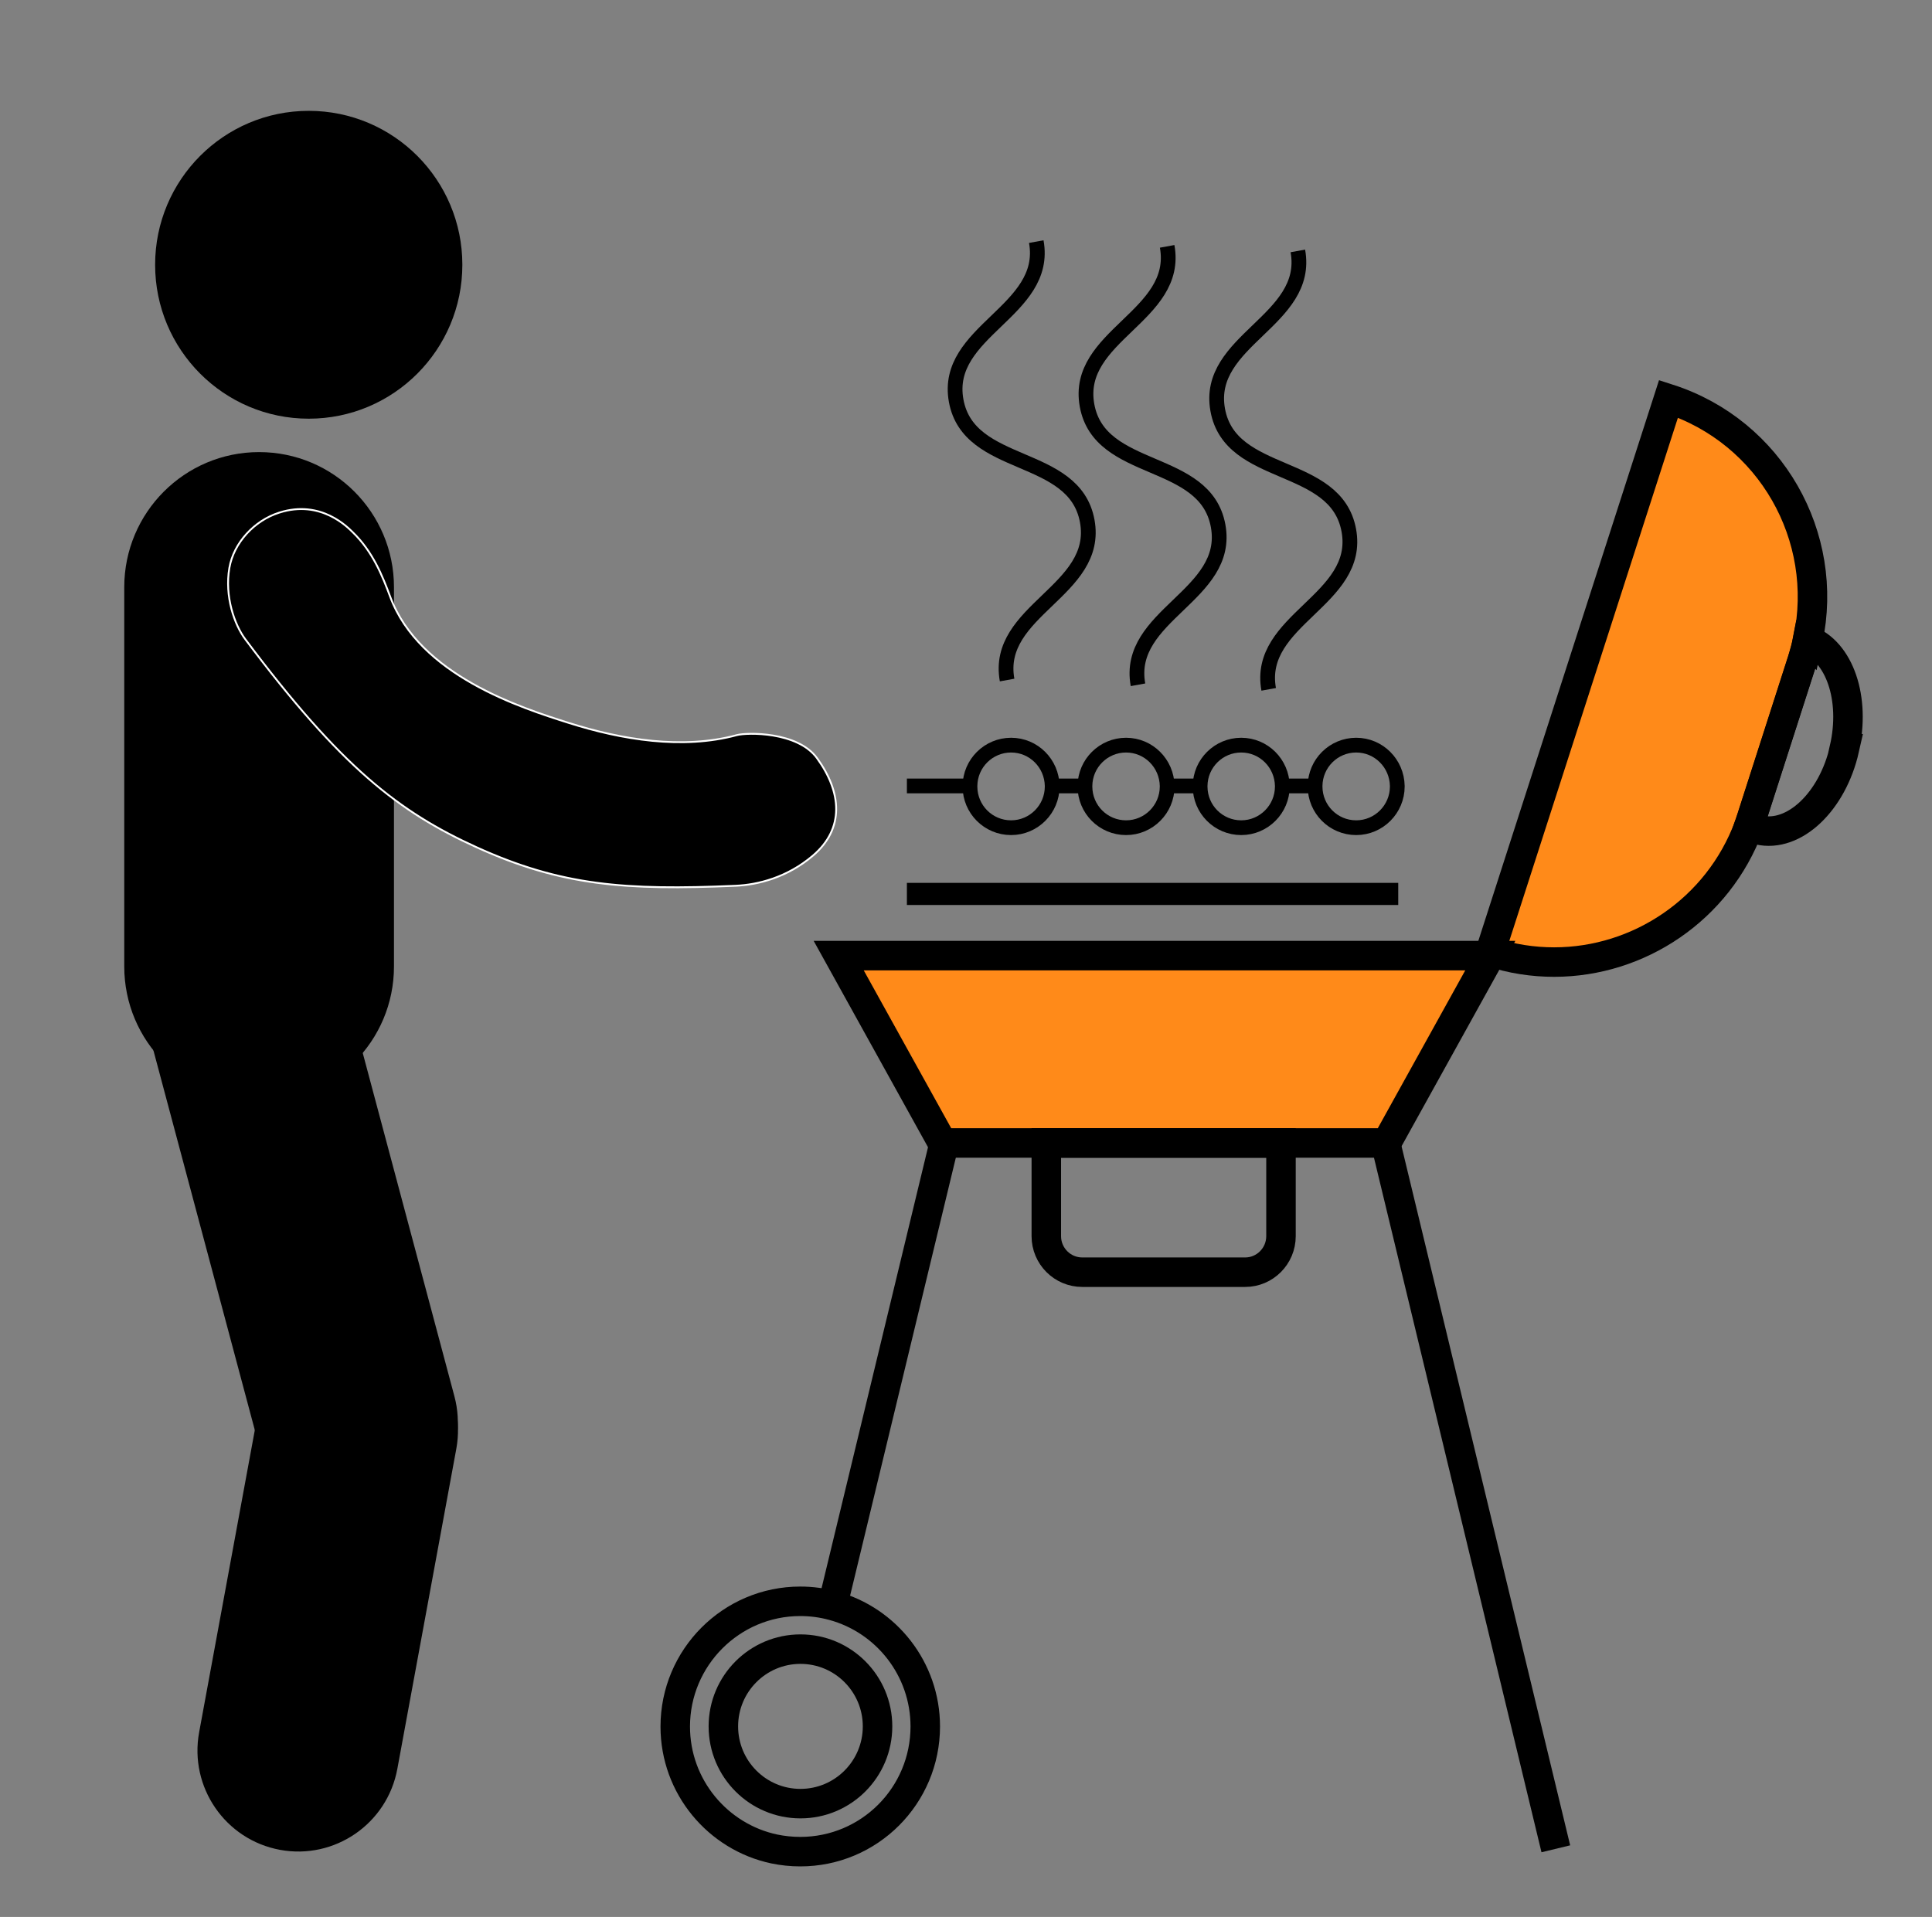 <?xml version="1.0" encoding="UTF-8"?> <svg xmlns="http://www.w3.org/2000/svg" width="262" height="260" viewBox="0 0 262 260" fill="none"><rect x="0" y="0" width="262" height="260" fill="#808080" stroke="none"/><path d="M228.608 54.059L226.04 55.346L220.902 72.079L206.775 114.554L201.638 128.713L210.628 130H217.049L224.755 126.139L231.177 120.99L235.03 117.129L245.304 84.951V78.515L244.02 72.079L240.167 64.356L228.608 54.059Z" fill="#FF8A19"></path><path d="M187.51 154.455L201.637 130H114.304L128.431 154.455H187.51Z" fill="#FF8A19"></path><path d="M45.788 130.073C43.837 122.767 36.346 118.428 29.055 120.384C21.765 122.339 17.436 129.847 19.387 137.153L35.222 196.463C37.172 203.769 44.664 208.107 51.955 206.152C59.245 204.197 63.574 196.689 61.623 189.383L45.788 130.073Z" fill="black"></path><path d="M35.005 191.53L27.007 234.945C25.637 242.383 30.543 249.526 37.964 250.899C45.386 252.272 52.513 247.356 53.883 239.918L61.881 196.503C63.251 189.065 58.345 181.922 50.924 180.549C43.502 179.176 36.375 184.093 35.005 191.53Z" fill="black"></path><path d="M41.868 56.788C53.373 56.788 62.699 47.441 62.699 35.911C62.699 24.381 53.373 15.034 41.868 15.034C30.363 15.034 21.036 24.381 21.036 35.911C21.036 47.441 30.363 56.788 41.868 56.788Z" fill="black"></path><path d="M53.427 79.647C53.427 69.525 45.239 61.319 35.138 61.319C25.038 61.319 16.85 69.525 16.85 79.647V131.081C16.85 141.204 25.038 149.41 35.138 149.41C45.239 149.41 53.427 141.204 53.427 131.081V79.647Z" fill="black"></path><path d="M33.263 86.701C31.799 84.745 30.438 80.909 31.105 77.022C31.696 73.624 34.47 70.612 37.861 69.531C43.563 67.703 47.211 71.59 47.827 72.182C50.575 74.834 51.886 78.18 52.913 80.934C56.869 91.618 70.713 96.02 77.135 98.053C84.276 100.319 92.547 101.709 99.945 99.701C101.306 99.341 108.164 99.212 110.784 102.816C114.175 107.475 114.534 112.392 110.245 116.047C106.777 119.008 102.796 120.012 99.739 120.14C84.815 120.784 76.108 120.14 64.626 114.915C54.146 110.152 46.26 104.077 33.263 86.701Z" fill="black"></path><path d="M33.263 86.701C31.799 84.745 30.438 80.909 31.105 77.022C31.696 73.624 34.47 70.612 37.861 69.531C43.563 67.703 47.211 71.59 47.827 72.182C50.575 74.834 51.886 78.18 52.913 80.934C56.869 91.618 70.713 96.02 77.135 98.053C84.276 100.319 92.547 101.709 99.945 99.701C101.306 99.341 108.164 99.212 110.784 102.816C114.175 107.475 114.534 112.392 110.245 116.047C106.777 119.008 102.796 120.012 99.739 120.14C84.815 120.784 76.108 120.14 64.626 114.915C54.146 110.152 46.26 104.077 33.263 86.701Z" stroke="white" stroke-width="0.25" stroke-miterlimit="10"></path><path d="M122.985 121.247H189.616" stroke="black" stroke-width="3" stroke-miterlimit="10"></path><path d="M147.13 106.6H142.687" stroke="black" stroke-width="2" stroke-miterlimit="10"></path><path d="M178.339 106.6H173.896" stroke="black" stroke-width="2" stroke-miterlimit="10"></path><path d="M189.616 106.6H189.487" stroke="black" stroke-width="2" stroke-miterlimit="10"></path><path d="M162.748 106.6H158.278" stroke="black" stroke-width="2" stroke-miterlimit="10"></path><path d="M131.539 106.6H122.985" stroke="black" stroke-width="2" stroke-miterlimit="10"></path><path d="M142.687 106.6V106.677C142.687 109.741 140.195 112.263 137.113 112.263C134.031 112.263 131.539 109.766 131.539 106.677V106.6C131.565 103.537 134.056 101.065 137.113 101.065C140.17 101.065 142.636 103.537 142.687 106.6Z" stroke="black" stroke-width="2" stroke-miterlimit="10"></path><path d="M158.279 106.6V106.677C158.279 109.741 155.787 112.263 152.705 112.263C149.622 112.263 147.131 109.766 147.131 106.677V106.6C147.157 103.537 149.648 101.065 152.705 101.065C155.761 101.065 158.227 103.537 158.279 106.6Z" stroke="black" stroke-width="2" stroke-miterlimit="10"></path><path d="M173.896 106.6V106.677C173.896 109.741 171.404 112.263 168.322 112.263C165.24 112.263 162.748 109.766 162.748 106.677V106.6C162.774 103.537 165.265 101.065 168.322 101.065C171.379 101.065 173.845 103.537 173.896 106.6Z" stroke="black" stroke-width="2" stroke-miterlimit="10"></path><path d="M189.487 106.6V106.677C189.487 109.741 186.995 112.263 183.913 112.263C180.83 112.263 178.339 109.766 178.339 106.677V106.6C178.365 103.537 180.856 101.065 183.913 101.065C186.969 101.065 189.435 103.537 189.487 106.6Z" stroke="black" stroke-width="2" stroke-miterlimit="10"></path><path d="M136.574 92.236C134.853 82.762 149.186 80.137 147.439 70.663C145.693 61.19 131.385 63.816 129.665 54.343C127.944 44.869 142.251 42.243 140.53 32.77" stroke="black" stroke-width="2" stroke-miterlimit="10"></path><path d="M154.323 92.879C152.602 83.406 166.935 80.78 165.188 71.307C163.442 61.834 149.135 64.459 147.414 54.986C145.693 45.513 160 42.887 158.279 33.414" stroke="black" stroke-width="2" stroke-miterlimit="10"></path><path d="M172.047 93.497C170.326 84.024 184.659 81.398 182.912 71.925C181.165 62.452 166.858 65.077 165.137 55.604C163.416 46.131 177.723 43.505 176.002 34.032" stroke="black" stroke-width="2" stroke-miterlimit="10"></path><path d="M202.099 129.614L188.023 155.022H127.814L113.738 129.614H202.099Z" stroke="black" stroke-width="4" stroke-miterlimit="10"></path><path d="M173.716 155.022V167.661C173.716 170.364 171.533 172.552 168.861 172.552H146.771C144.074 172.552 141.891 170.364 141.891 167.661V155.022H173.716Z" stroke="black" stroke-width="4" stroke-miterlimit="10"></path><path d="M112.942 217.602L128.046 155.022L128.072 154.893" stroke="black" stroke-width="4" stroke-miterlimit="10"></path><path d="M187.869 154.893L210.987 250.758" stroke="black" stroke-width="4" stroke-miterlimit="10"></path><path d="M125.477 234.154C125.477 243.55 117.9 251.145 108.524 251.145C107.317 251.145 106.135 251.016 105.005 250.784C97.351 249.162 91.571 242.341 91.571 234.18C91.571 224.81 99.174 217.19 108.524 217.19C110.065 217.19 111.555 217.396 112.968 217.782C120.186 219.739 125.477 226.354 125.477 234.18V234.154Z" stroke="black" stroke-width="4" stroke-miterlimit="10"></path><path d="M245.15 86.778C244.97 87.731 244.687 88.683 244.405 89.636L237.572 110.899C237.444 111.311 237.315 111.697 237.161 112.083C232.975 123.358 222.238 130.489 210.756 130.489C207.879 130.489 204.976 130.051 202.1 129.099L226.27 54.085C240.141 58.564 248.155 72.8 245.175 86.804L245.15 86.778Z" stroke="black" stroke-width="4" stroke-miterlimit="10"></path><path d="M250.133 101.554C248.515 108.737 243.3 113.679 238.497 112.572C238.035 112.443 237.547 112.315 237.136 112.083C237.264 111.697 237.393 111.311 237.547 110.899L244.379 89.636C244.688 88.683 244.944 87.731 245.124 86.778C249.439 88.348 251.674 94.733 250.107 101.554H250.133Z" stroke="black" stroke-width="4" stroke-miterlimit="10"></path><path d="M108.55 244.632C114.324 244.632 119.004 239.941 119.004 234.154C119.004 228.368 114.324 223.677 108.55 223.677C102.776 223.677 98.096 228.368 98.096 234.154C98.096 239.941 102.776 244.632 108.55 244.632Z" stroke="black" stroke-width="4" stroke-miterlimit="10"></path></svg> 